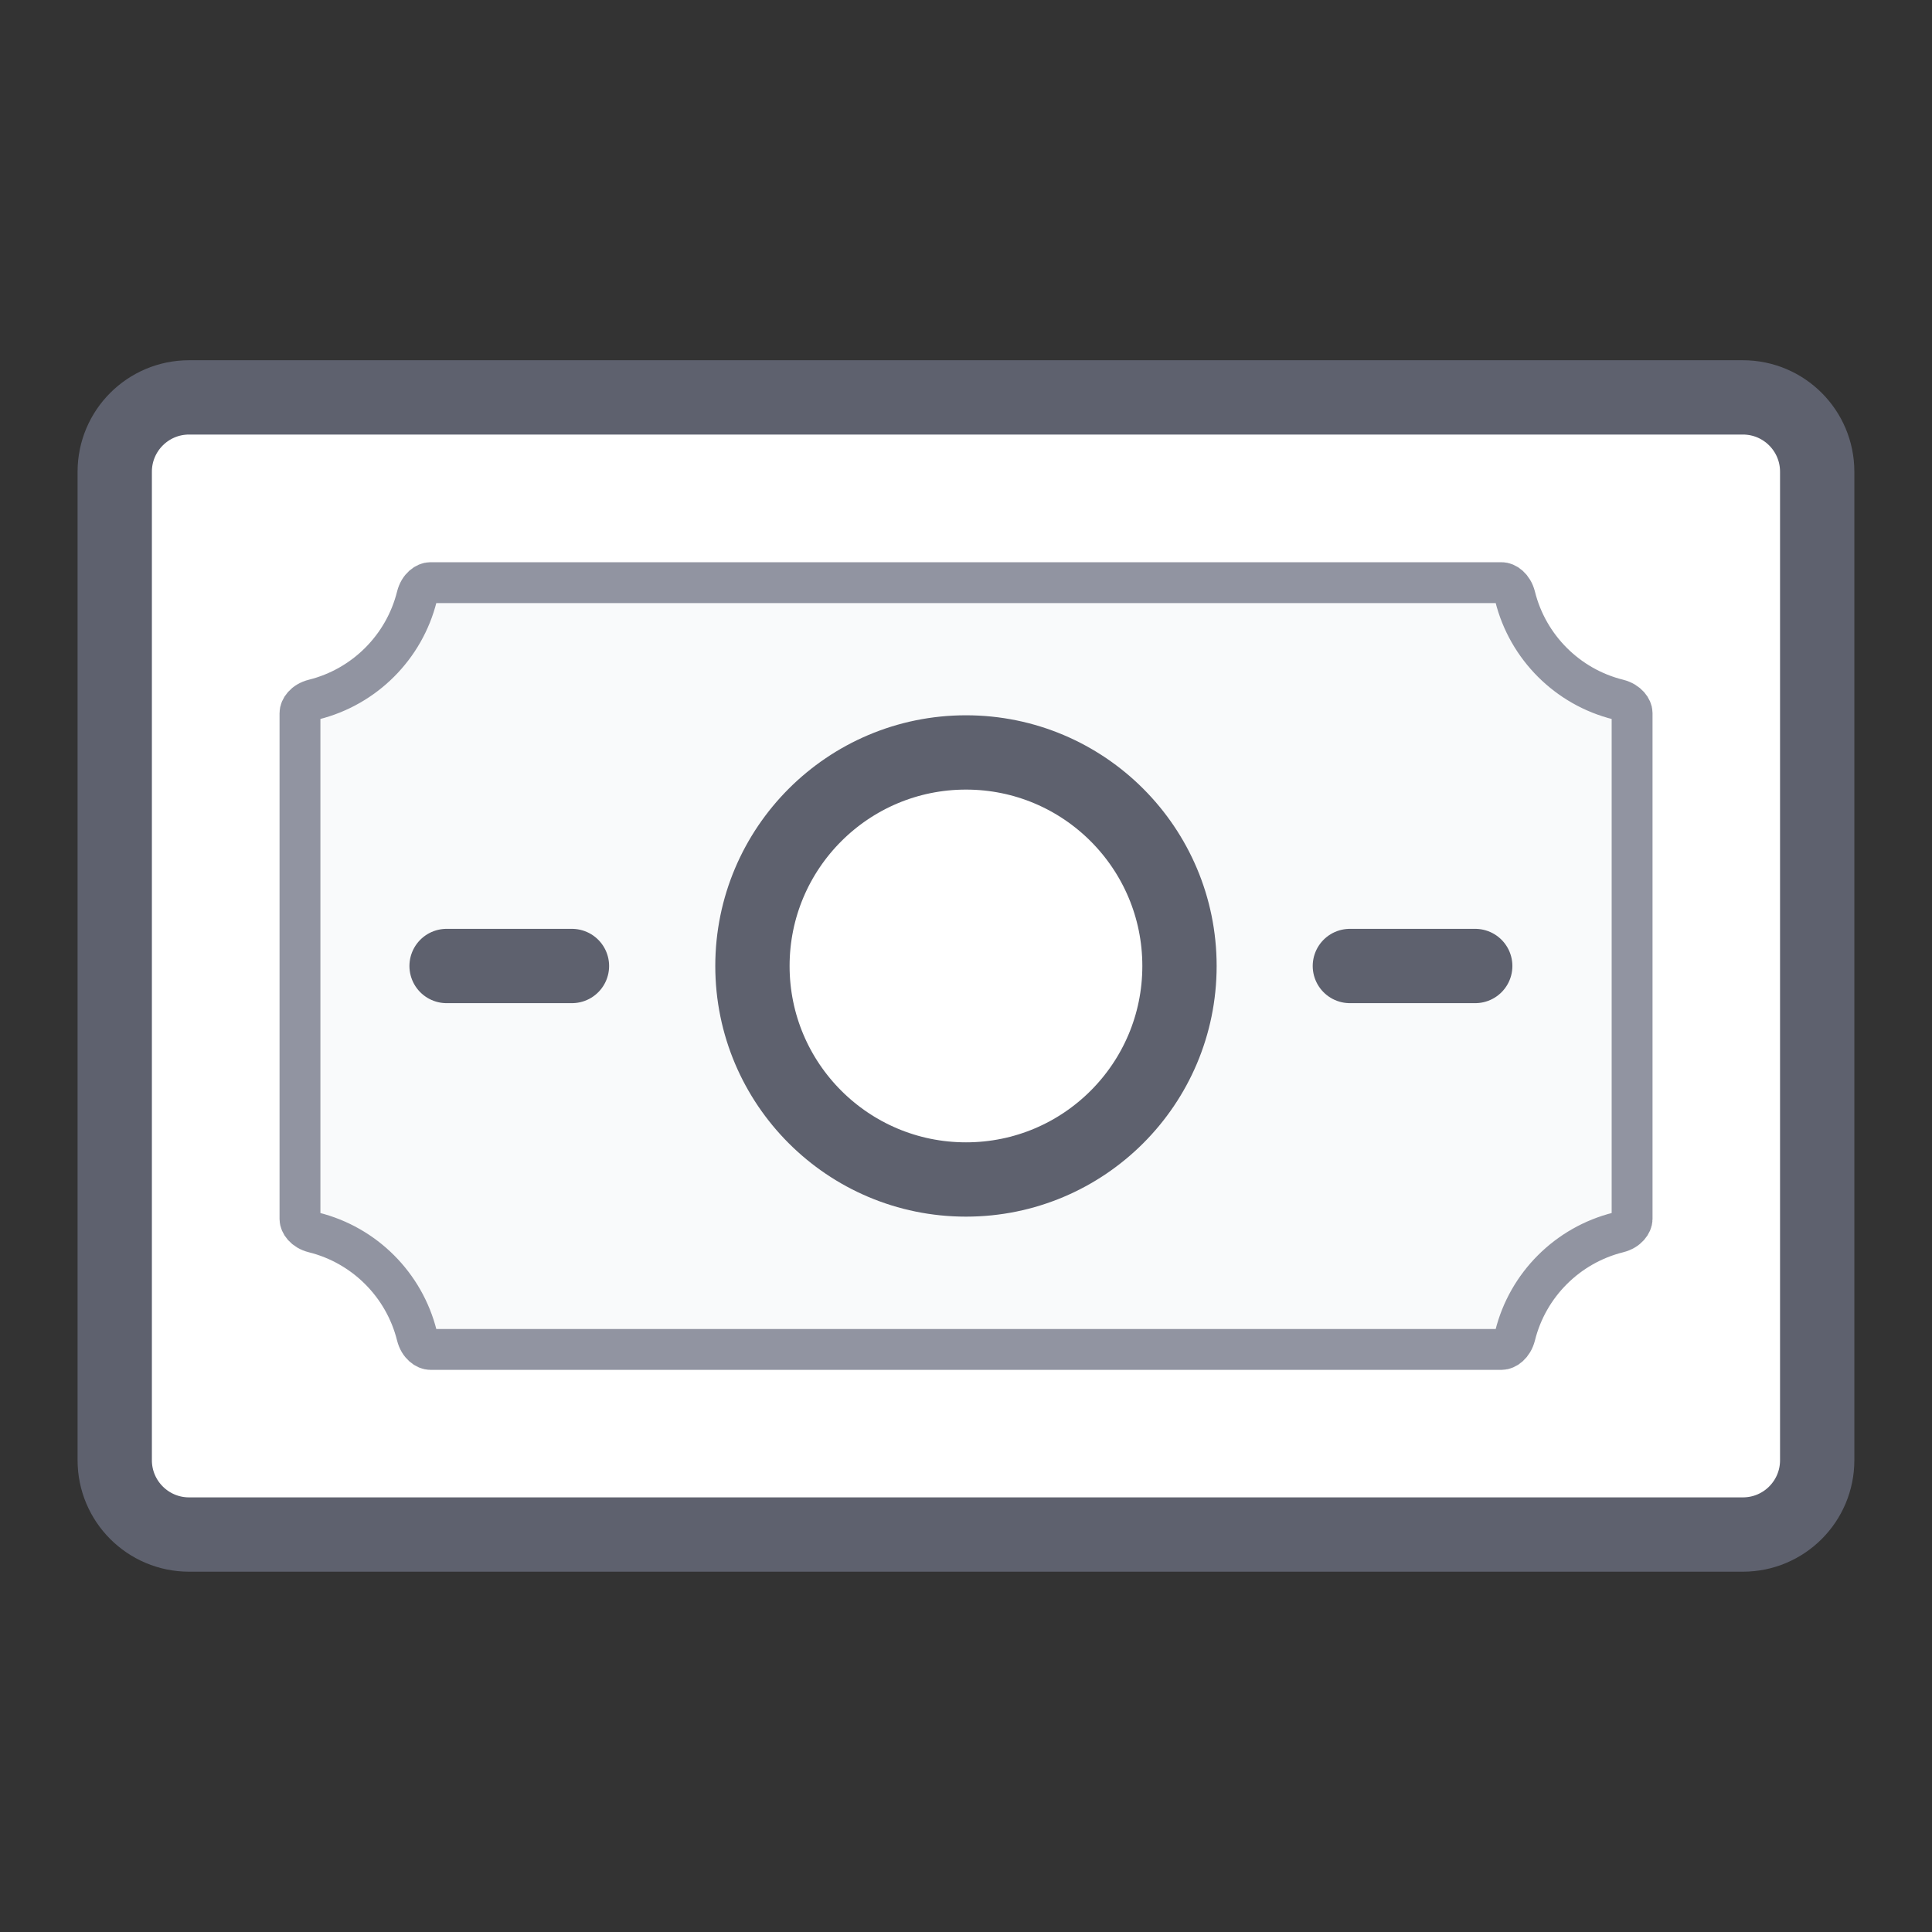 <svg width="26" height="26" viewBox="0 0 26 26" fill="none" xmlns="http://www.w3.org/2000/svg">
<rect x="0" y="0" width="26" height="26" fill="#333333" stroke="none"/>
<path d="M2.544 5.348H23.455C24.008 5.348 24.455 5.796 24.455 6.348V19.651C24.455 20.203 24.008 20.651 23.455 20.651H2.544C1.992 20.651 1.544 20.203 1.544 19.651V6.348C1.544 5.796 1.992 5.348 2.544 5.348Z" fill="white" stroke="#5E616E"/>
<path d="M5.792 7.841H20.208C20.265 7.841 20.356 7.896 20.39 8.029C20.559 8.709 21.095 9.245 21.776 9.414C21.908 9.448 21.964 9.539 21.964 9.596V16.405C21.963 16.462 21.908 16.553 21.776 16.586C21.095 16.756 20.559 17.291 20.39 17.972C20.356 18.104 20.265 18.16 20.208 18.16H5.792C5.735 18.16 5.643 18.104 5.61 17.972C5.44 17.291 4.905 16.756 4.224 16.586C4.092 16.553 4.037 16.462 4.037 16.405V9.596C4.037 9.539 4.092 9.447 4.224 9.414C4.905 9.244 5.44 8.709 5.61 8.029C5.643 7.896 5.735 7.841 5.792 7.841Z" fill="#F9FAFB" stroke="#9194A1" stroke-width="0.55"/>
<path d="M13 10.126C14.587 10.126 15.873 11.413 15.873 13C15.873 14.587 14.587 15.873 13 15.873C11.413 15.873 10.126 14.587 10.126 13C10.126 11.413 11.413 10.126 13 10.126Z" fill="white" stroke="#5E616E"/>
<path d="M18.166 13H19.853" stroke="#5E616E" stroke-miterlimit="10" stroke-linecap="round" stroke-linejoin="round"/>
<path d="M6.01 13H7.697" stroke="#5E616E" stroke-miterlimit="10" stroke-linecap="round" stroke-linejoin="round"/>
</svg>
